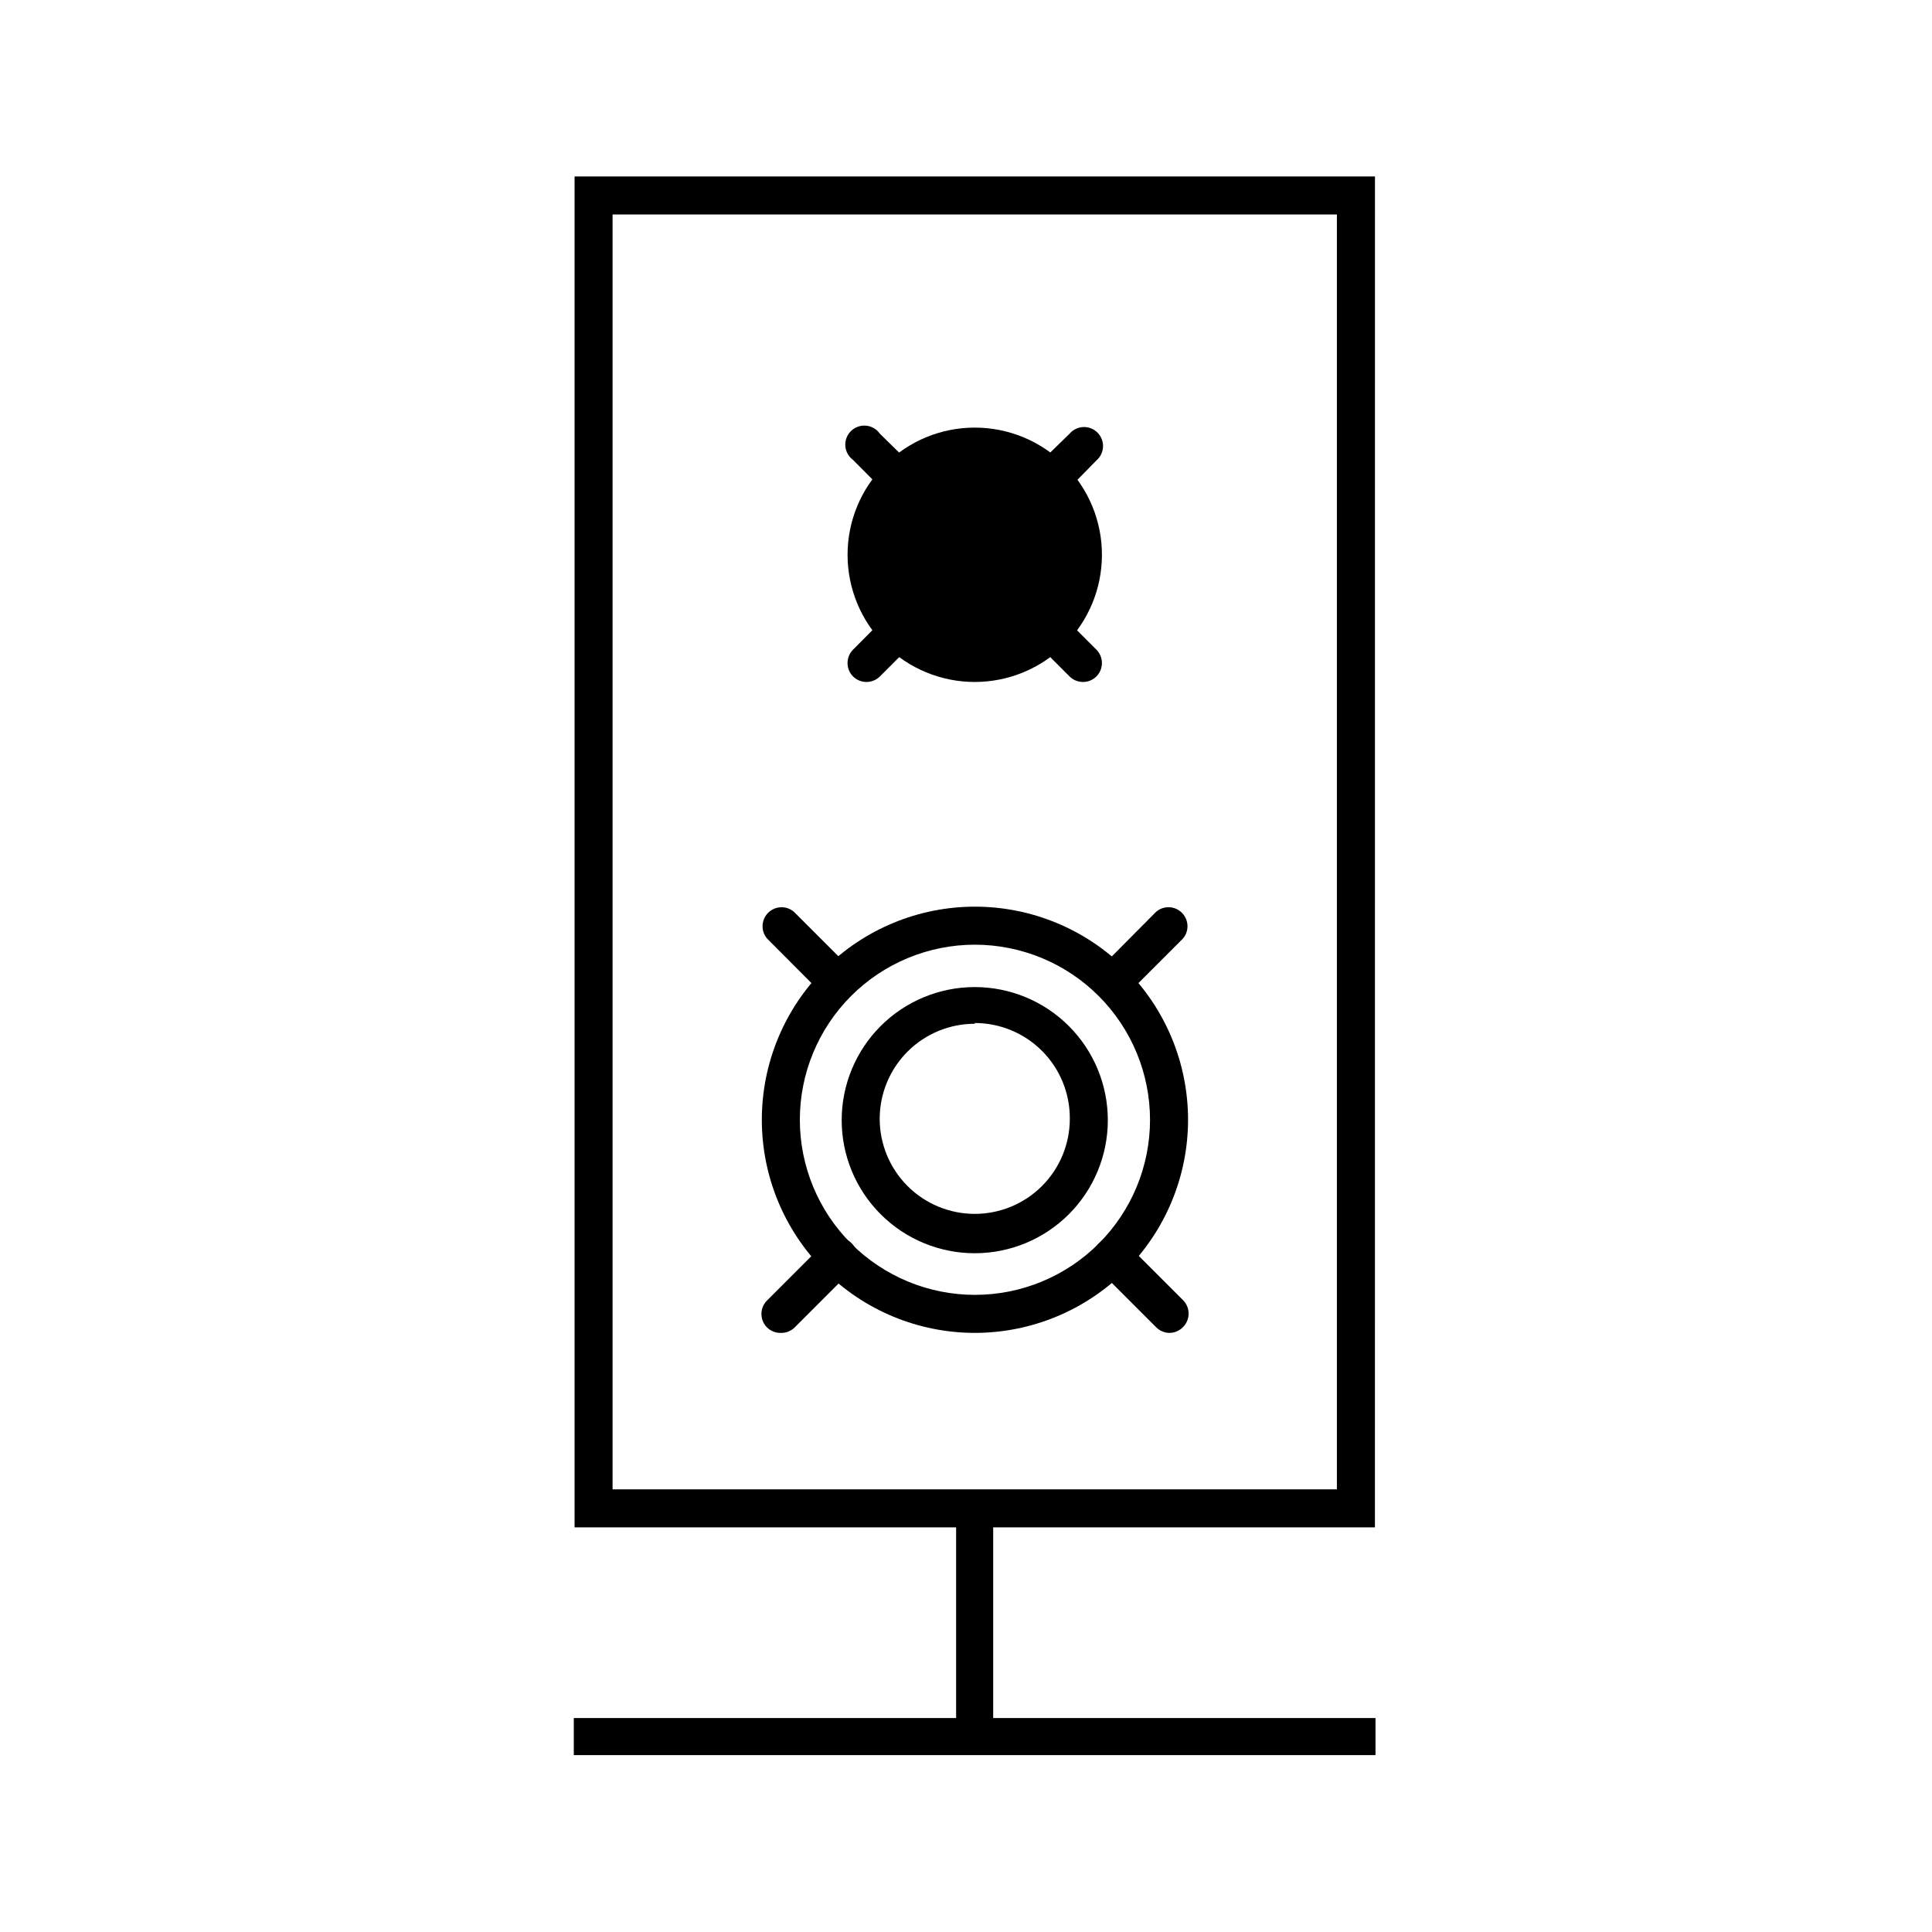 <?xml version="1.0" encoding="UTF-8"?>
<!-- Uploaded to: ICON Repo, www.svgrepo.com, Generator: ICON Repo Mixer Tools -->
<svg fill="#000000" width="800px" height="800px" version="1.1" viewBox="144 144 512 512" xmlns="http://www.w3.org/2000/svg">
 <g>
  <path d="m508.37 548.77h-212.1v-358.01h212.11zm-202.03-10.078h191.95v-337.85h-191.95z"/>
  <path d="m431.03 291.07c0 15.832-12.832 28.668-28.664 28.668-15.832 0-28.668-12.836-28.668-28.668s12.836-28.668 28.668-28.668c15.832 0 28.664 12.836 28.664 28.668"/>
  <path d="m402.37 324.73c-8.945 0.012-17.527-3.531-23.859-9.848-6.332-6.32-9.891-14.898-9.898-23.84-0.004-8.945 3.547-17.527 9.875-23.852 6.324-6.324 14.902-9.875 23.848-9.871 8.945 0.004 17.523 3.562 23.84 9.895 6.32 6.332 9.863 14.914 9.848 23.859-0.012 8.922-3.562 17.477-9.871 23.785-6.309 6.309-14.859 9.855-23.781 9.871zm0-57.281v-0.004c-6.269-0.012-12.289 2.465-16.73 6.891-4.441 4.426-6.941 10.438-6.949 16.707s2.473 12.285 6.902 16.723c4.43 4.438 10.441 6.934 16.711 6.938s12.281-2.484 16.719-6.914c4.434-4.434 6.926-10.445 6.926-16.715 0-6.258-2.484-12.258-6.902-16.691-4.422-4.43-10.418-6.922-16.676-6.938z"/>
  <path d="m373.65 262.36 7.711 7.707"/>
  <path d="m381.36 275.11c-1.34 0.008-2.629-0.52-3.578-1.461l-7.707-7.758-0.004-0.004c-1.191-0.871-1.941-2.227-2.051-3.703-0.105-1.477 0.445-2.926 1.504-3.961 1.059-1.035 2.516-1.555 3.992-1.418 1.473 0.137 2.812 0.918 3.66 2.133l7.707 7.555c0.957 0.945 1.492 2.234 1.492 3.578s-0.535 2.629-1.492 3.578c-0.938 0.93-2.203 1.453-3.523 1.461z"/>
  <path d="m423.12 270.22 7.859-7.859"/>
  <path d="m423.12 275.25c-1.34 0.008-2.629-0.516-3.578-1.461-0.953-0.945-1.492-2.234-1.492-3.574 0-1.344 0.539-2.633 1.492-3.578l7.91-7.707c0.914-1.066 2.231-1.703 3.633-1.758 1.402-0.055 2.762 0.477 3.754 1.469 0.992 0.996 1.527 2.356 1.473 3.758-0.055 1.402-0.691 2.719-1.758 3.633l-7.859 8.012c-0.988 0.852-2.273 1.285-3.574 1.207z"/>
  <path d="m422.52 311.23 8.465 8.465"/>
  <path d="m430.98 324.73c-1.324-0.008-2.59-0.531-3.527-1.461l-8.516-8.516c-1.711-2-1.598-4.981 0.266-6.84 1.859-1.859 4.84-1.977 6.84-0.266l8.516 8.516h-0.004c1.953 1.965 1.953 5.141 0 7.106-0.949 0.941-2.238 1.469-3.574 1.461z"/>
  <path d="m373.65 319.69 8.465-8.465"/>
  <path d="m373.65 324.73c-1.34 0.008-2.625-0.52-3.578-1.461-1.953-1.965-1.953-5.141 0-7.106l8.465-8.516c1.965-1.953 5.141-1.953 7.106 0 0.953 0.949 1.488 2.234 1.488 3.578s-0.535 2.633-1.488 3.578l-8.465 8.465c-0.938 0.93-2.203 1.453-3.527 1.461z"/>
  <path d="m402.32 476.12c-9.355 0-18.324-3.715-24.938-10.332-6.613-6.613-10.328-15.582-10.328-24.934 0-9.355 3.715-18.324 10.328-24.938 6.613-6.617 15.582-10.332 24.938-10.332 9.352 0 18.324 3.715 24.938 10.332 6.613 6.613 10.328 15.582 10.328 24.938 0 9.352-3.715 18.32-10.328 24.934-6.613 6.617-15.586 10.332-24.938 10.332zm0-60.809v-0.004c-6.68 0-13.09 2.656-17.812 7.379-4.723 4.727-7.379 11.133-7.379 17.812 0 6.684 2.656 13.09 7.379 17.812 4.723 4.727 11.133 7.379 17.812 7.379 6.68 0 13.086-2.652 17.812-7.379 4.723-4.723 7.379-11.129 7.379-17.812 0.051-6.715-2.578-13.176-7.309-17.941-4.731-4.769-11.168-7.449-17.883-7.449z"/>
  <path d="m402.37 497.23c-14.98 0-29.344-5.949-39.938-16.543-10.59-10.59-16.539-24.957-16.539-39.934 0-14.98 5.949-29.344 16.539-39.938 10.594-10.59 24.957-16.539 39.938-16.539 14.977 0 29.344 5.949 39.934 16.539 10.594 10.594 16.543 24.957 16.543 39.938-0.012 14.973-5.969 29.332-16.559 39.918-10.586 10.59-24.945 16.543-39.918 16.559zm0-102.88c-12.309 0-24.109 4.891-32.812 13.59-8.699 8.703-13.59 20.504-13.59 32.812 0 12.305 4.891 24.105 13.59 32.809 8.703 8.703 20.504 13.59 32.812 13.59 12.305 0 24.109-4.887 32.809-13.59 8.703-8.703 13.59-20.504 13.59-32.809-0.012-12.305-4.906-24.098-13.605-32.797-8.695-8.699-20.492-13.59-32.793-13.605z"/>
  <path d="m364.73 408.11c-1.336 0.008-2.625-0.516-3.574-1.461l-13.855-13.906c-1.711-1.996-1.598-4.977 0.262-6.84 1.863-1.859 4.844-1.973 6.84-0.262l13.855 13.855c0.953 0.945 1.492 2.231 1.492 3.574s-0.539 2.633-1.492 3.578c-0.938 0.93-2.203 1.457-3.527 1.461z"/>
  <path d="m439.7 408.36c-1.941-0.082-3.664-1.27-4.43-3.055-0.762-1.785-0.434-3.852 0.852-5.309l14.258-14.359c2-1.711 4.981-1.598 6.84 0.262 1.859 1.863 1.977 4.844 0.266 6.84l-14.16 14.16c-0.961 0.953-2.269 1.48-3.625 1.461z"/>
  <path d="m453.8 497.23c-1.293-0.047-2.519-0.586-3.426-1.512l-15.113-15.113c-1.977-1.977-1.977-5.18 0-7.156s5.18-1.977 7.152 0l15.113 15.113h0.004c1.953 1.969 1.953 5.141 0 7.106-0.973 1.02-2.324 1.586-3.731 1.562z"/>
  <path d="m350.78 497.23c-1.324-0.008-2.59-0.531-3.527-1.461-1.953-1.965-1.953-5.141 0-7.106l15.113-15.113c1.949-2.047 5.184-2.125 7.231-0.176 2.047 1.945 2.125 5.184 0.176 7.231l-15.113 15.113c-1.016 1.039-2.43 1.59-3.879 1.512z"/>
  <path d="m296.06 599.3h212.46v9.824h-212.46z"/>
  <path d="m397.38 604.19v-61.766h9.824v61.766z"/>
 </g>
</svg>